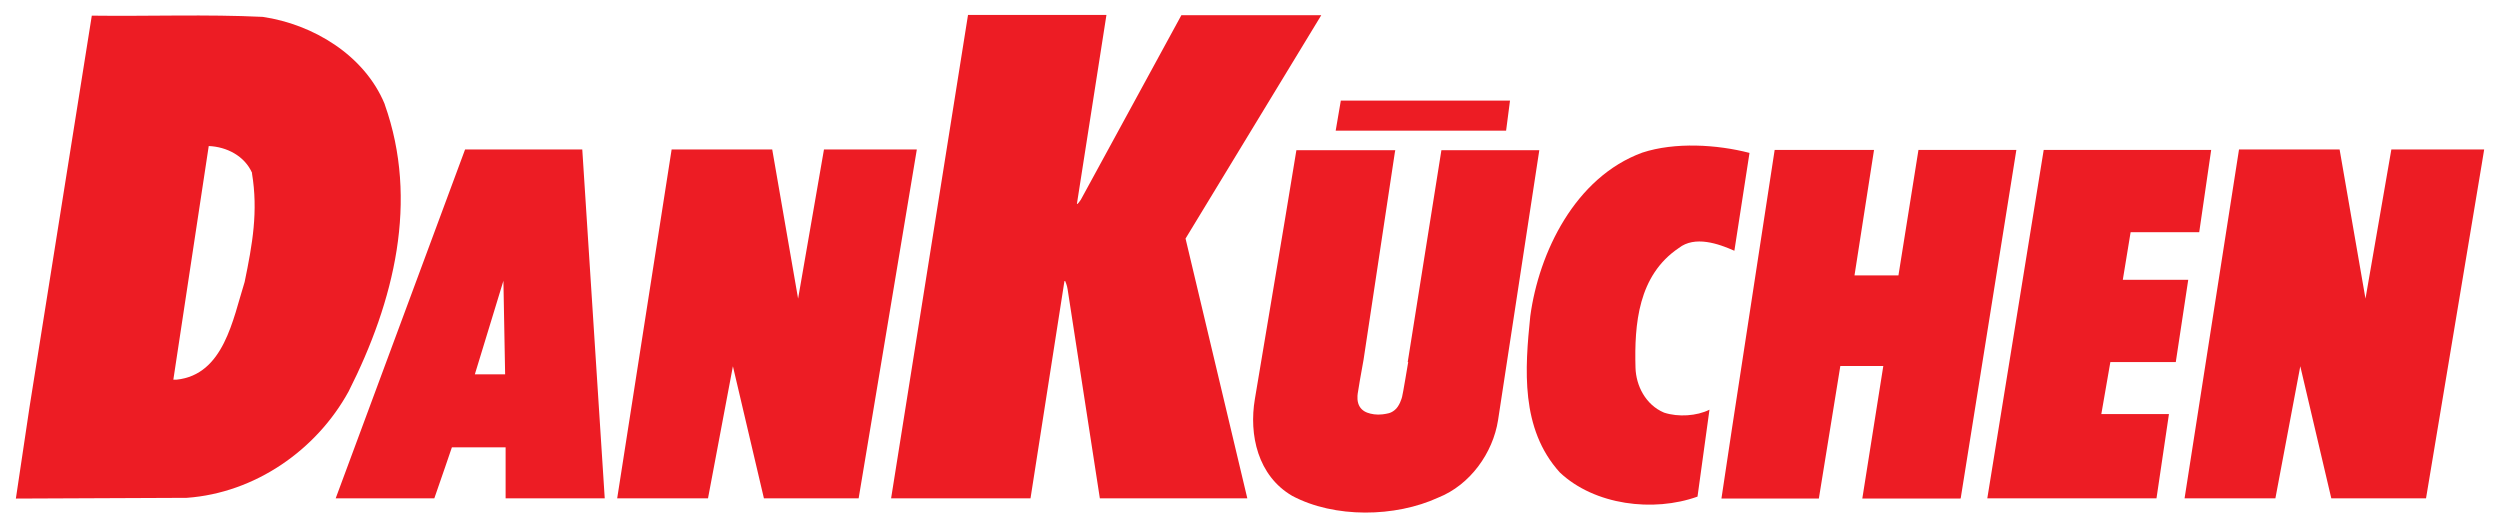 <svg xmlns="http://www.w3.org/2000/svg" xmlns:svg="http://www.w3.org/2000/svg" id="svg95060" width="361.2mm" height="76.2mm" viewBox="0 0 1024 216"><defs><style>      .cls-1, .cls-2 {        fill: #ed1c24;        stroke-width: 0px;      }      .cls-2 {        fill-rule: evenodd;      }    </style></defs><path id="path94896" class="cls-1" d="M576.6,148.3l13.8-86.8c13.6,0,26.8,0,40.1,0l-16.9,110.6c-2.1,13.4-11.4,26.5-24.5,31.7-17.6,8.1-42.5,8.5-59.8-.7-14.1-8.2-17.8-25-15.3-39.7l12.3-73.4s2.9-17.4,4.7-28.5h40.5s-.2,1.1-.2,1.1l-12.8,84.8-1.5,8.4-.8,4.9s-.5,2.3.1,4.4c.6,2.1,2.1,3.3,3.7,3.9,1.6.6,3.8,1,6.3.7,2-.3,3.3-.4,4.9-1.7,2-1.5,3-5,3.1-5.5.2-.4,2.5-14.2,2.5-14.2"></path><path id="path94900" class="cls-1" d="M905.7,61.4l-4.9,33.7h-28.1l-3.2,19.5h26.8l-5.1,33.7h-26.8l-3.7,21.3h27.7s-5.1,34.5-5.1,34.5h-69.3l23.1-142.7h68.5"></path><path id="path94904" class="cls-1" d="M541.2,6.2l-55.6,91.5,25.3,106.4h-60.4l-13.2-85.6c-.2-1.6-1-3.4-1-3.4h-.3l-13.9,89h-57.1L396.5,6.1h56.7l-12.1,77.4c.3.3,1.1-1.1,1.6-1.7L483.9,6.2h57.2"></path><path id="path94908" class="cls-1" d="M618.5,41.2l-1.6,12.3h-69.8l2.1-12.3h69.2"></path><path id="path94912" class="cls-1" d="M716.6,62.6l-6.2,40.1c-6.5-2.9-16.2-6.3-22.8-1.1-16.6,11.2-18.2,31.1-17.7,49,.2,7.3,4.1,15.2,11.7,18.4,5.8,1.9,13.4,1.4,18.6-1.2l-4.9,35.6c-18.1,6.5-42.2,3.5-56.4-9.9-16.2-17.9-14.3-42.5-12.1-64,3.5-26,18.3-56.9,45.9-67,13.4-4.4,30.7-3.3,43.8.1"></path><path id="path94916" class="cls-1" d="M802.9,204.2h-40.1l8.6-54.3h-17.6s-8.8,54.3-8.8,54.3h-39.9l4.3-28.6,17.5-114.2h40.7l-8,51.4h18s8.2-51.4,8.2-51.4h40.1l-22.8,142.7"></path><path id="path94920" class="cls-1" d="M375.5,61.4c-.4,2.3-1,6-1,6l-22.8,136.7h-38.8s-12.7-54.1-12.7-54.1l-10.2,54.1s-25.4,0-37.2,0l22.3-142.9h41.2l10.6,61.1,10.6-61.1h38"></path><path id="path94924" class="cls-2" d="M206.8,153.3h-12.3l11.7-38.3.7,38.3ZM247.8,204.1h-40.7s0-20.9,0-20.9h-22s-4.8,14.1-7.2,20.9h-40.4l53-142.9h48l9.2,142.9"></path><path id="path94928" class="cls-2" d="M103.2,70.9c2.6,15.7.2,29.1-3,44.6-4.8,15.2-8.5,38-27.9,40h-1.3s14.5-95.7,14.5-95.7c7.3.3,14.7,4,17.8,11.1h0ZM157.6,42.8c14,39.4,3.9,80.5-14.8,117.5-13.2,24.1-38.4,41.6-66.3,43.6l-70,.3,5.6-37.5L37.6,6.4c23.3.3,47.2-.6,70,.5,20.5,3,41.7,15.6,50,35.8"></path><path id="path94932" class="cls-1" d="M1017.5,61.3c-.4,2.4-1,6.1-1,6.1l-22.8,136.7h-38.8s-12.7-54.1-12.7-54.1l-10.2,54.1s-25.4,0-37.2,0l22.3-142.9h41.2l10.6,61.1,10.6-61.1h38"></path></svg>